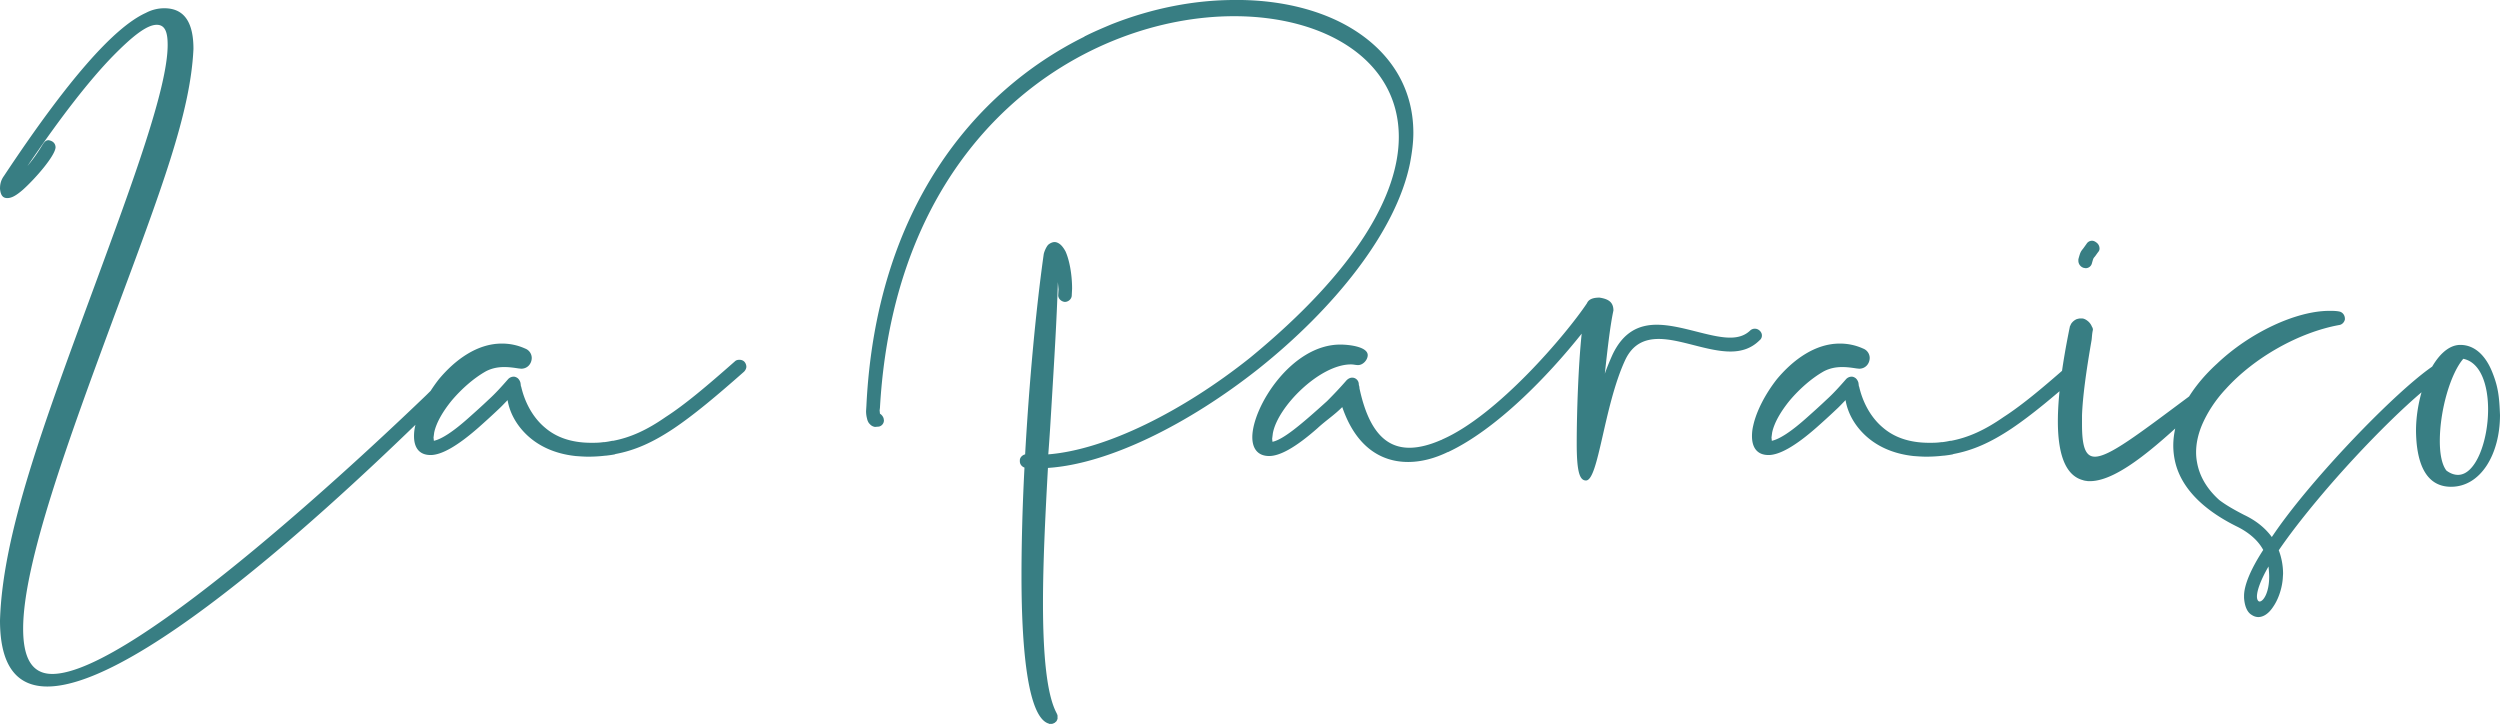 <svg xmlns="http://www.w3.org/2000/svg" width="5549.04" height="1606.726" viewBox="0 0 5549.04 1606.726">
  <path id="luxury" d="M112.3,502.056c234.88,0,787.582-553.436,862.45-624.634l68.262-67.528a14.178,14.178,0,0,0,5.138-11.01,15.5,15.5,0,0,0-15.414-15.414,16.184,16.184,0,0,0-11.01,4.4L953.466-144.6C860.982-55.784,305.344,474.164,123.312,474.164,76.336,474.164,58.72,436,58.72,373.606c0-146.8,103.494-426.454,201.85-692.9C365.532-601.146,430.124-770.7,436.73-913.1c0-57.252-19.084-89.548-63.124-90.282A87.055,87.055,0,0,0,331.034-993.1c-71.2,32.3-174.692,150.47-314.886,361.862C8.074-620.23,7.34-609.954,7.34-602.614c1.468,13.946,5.872,20.552,16.148,20.552,8.808,0,18.35-4.4,34.5-18.35,27.892-24.956,71.2-74.868,72.666-93.952,0-8.808-5.872-14.68-15.414-16.148-13.212,0-11.744,15.414-46.976,57.252,76.336-112.3,138.726-191.574,189.372-243.688,41.838-42.572,74.868-69.73,97.622-69.73,19.818,0,24.222,19.084,24.222,44.774,0,94.686-77.07,303.142-160.746,530.682C103.494-78.538,13.212,162.948,7.34,355.256,7.34,460.218,47.71,502.056,112.3,502.056ZM1313.86-8.074a327.045,327.045,0,0,0,36.7-2.2h1.468c5.872-.734,12.478-1.468,19.818-2.936l1.468-.734c43.306-8.074,82.942-25.69,129.184-56.518,44.774-30.094,93.952-71.2,156.342-126.248,2.936-2.936,5.138-7.34,5.138-11.01a17.537,17.537,0,0,0-3.67-10.276c-2.936-3.67-7.34-5.138-11.744-5.138-3.67,0-7.34.734-10.276,3.67-61.656,54.316-110.1,95.42-153.406,123.312-41.1,28.626-77.8,45.508-116.706,52.848h-2.2a163.725,163.725,0,0,1-16.882,2.936h-2.2c-10.276,1.468-17.616,1.468-27.158,1.468-44.774,0-77.8-12.478-102.026-33.03-29.36-24.222-46.242-59.454-53.582-91.75a2.7,2.7,0,0,1-.734-2.2l-.734-5.872a20.925,20.925,0,0,0-5.872-10.276c-2.936-2.2-5.872-3.67-9.542-3.67a17.322,17.322,0,0,0-11.744,5.138c-15.414,17.616-29.36,33.03-44.04,46.242-14.68,13.946-28.626,26.424-41.838,38.168-36.7,33.03-62.39,49.178-79.272,52.848l-.734-7.34,1.468-11.01c4.4-21.286,19.084-46.976,39.636-71.932,21.286-24.956,47.71-48.444,74.868-63.858,13.946-7.34,27.892-9.542,41.1-9.542,11.01,0,21.286,1.468,30.828,2.936l6.606.734c14.68,0,23.488-11.744,23.488-24.222a22.473,22.473,0,0,0-14.68-20.552,123.376,123.376,0,0,0-52.114-11.01c-54.316,0-103.494,35.966-139.46,79.272C954.934-146.066,935.85-107.9,929.244-77.8a98.863,98.863,0,0,0-2.936,24.222c0,25.69,11.744,41.838,36.7,41.838h1.468c22.754-.734,56.518-18.35,105.7-61.656,13.212-11.744,27.892-24.956,42.572-38.9,7.34-6.606,13.946-13.946,21.286-21.286,4.4,27.158,19.084,55.05,43.306,77.8,24.956,23.488,60.188,41.1,107.164,46.242C1294.042-8.808,1303.584-8.074,1313.86-8.074ZM2343.662,585v-.734h2.2v-.734l1.468-.734h1.468l.734-1.468,1.468-.734v-.734l1.468-.734.734-1.468V576.19l1.468-1.468v-8.074l-.734-2.936h-.734v-1.468c-22.754-41.1-30.828-132.12-30.828-245.89,0-89.548,5.138-193.776,11.01-299.472,135.056-8.808,312.684-97.622,467.558-220.2,165.884-132.12,305.344-303.142,336.172-456.548,4.4-23.488,7.34-45.508,7.34-66.794,0-103.494-54.316-182.766-139.46-233.412-65.326-38.9-150.47-60.188-242.22-61.656h-15.414c-87.346,0-181.3,17.616-273.782,54.316-19.084,8.074-38.168,16.148-55.784,24.956a3.624,3.624,0,0,1-2.2.734l-1.468,1.468C2169.7-819.144,1951.706-557.84,1930.42-121.11l-.734,11.744a62.565,62.565,0,0,0,2.2,16.882,25.735,25.735,0,0,0,4.4,10.276l1.468,1.468a18.535,18.535,0,0,0,11.744,6.606l8.808-.734a14.144,14.144,0,0,0,11.01-13.946l-.734-4.4a18.984,18.984,0,0,0-8.074-10.276l-.734-7.34.734-5.872c35.232-618.028,462.42-869.056,786.114-869.056,203.318,0,365.532,98.356,365.532,267.91,0,126.982-92.484,295.068-330.3,490.312C2633.592-109.366,2462.57-23.488,2334.12-13.212c2.936-37.434,5.138-74.868,7.34-111.568,5.872-97.622,11.744-191.574,13.946-270.846l1.468,16.148-.734,13.212c0,7.34,6.606,13.946,14.68,14.68,8.074,0,15.414-6.606,15.414-14.68l.734-14.68c0-33.764-6.606-65.326-14.68-82.942-3.67-6.606-7.34-11.744-11.744-15.414-3.67-2.936-8.074-5.138-12.478-5.138s-9.542,2.2-13.946,5.872c-4.4,4.4-9.542,16.148-10.276,22.02-17.616,125.514-32.3,286.26-41.1,443.336C2276.868-11.744,2271-6.606,2271,0V2.2c0,6.606,4.4,11.744,10.276,13.946-4.4,84.41-6.606,166.618-6.606,240.752,0,179.1,16.882,314.152,60.188,327.364.734,0,.734,0,.734.734ZM3527.6,44.774c27.892,0,39.636-164.416,86.612-266.442,16.882-36.7,44.04-47.71,74.868-47.71,48.444,0,107.9,27.892,159.278,27.892,24.222,0,46.242-6.606,64.592-24.956a13.206,13.206,0,0,0,5.138-11.01c0-7.34-7.34-14.68-15.414-14.68a14.938,14.938,0,0,0-11.01,4.4c-11.744,11.01-26.424,15.414-44.04,15.414-45.508,0-109.366-28.626-162.948-28.626-38.9,0-74.134,15.414-98.356,66.794-5.872,13.212-11.744,27.158-16.882,41.838,5.872-53.582,11.744-106.43,19.084-140.194,0-19.084-11.744-25.69-30.828-28.626-11.744,0-23.488,2.2-27.892,12.478-45.508,68.262-198.18,248.826-321.492,302.408,0,.734-.734.734-1.468.734-24.956,11.01-49.178,17.616-71.2,17.616-51.38,0-90.282-35.966-110.834-132.12,0-5.138-1.468-5.872-1.468-8.808a14.71,14.71,0,0,0-14.68-14.68c-4.4,0-8.808,2.2-12.478,5.872-14.68,16.882-29.36,32.3-43.306,46.242C2891.226-75.6,2855.26-46.242,2831.772-41.1l-.734-6.606,1.468-11.744c10.276-59.454,104.228-153.406,173.224-153.406,6.606,0,10.276,1.468,16.148,1.468,11.01,0,21.286-11.744,21.286-22.02,0-18.35-39.636-23.488-60.922-23.488C2873.61-256.9,2787-118.174,2787-51.38c0,24.956,11.744,41.838,37.434,41.838,23.488,0,57.986-18.35,107.164-61.656,19.084-17.616,36.7-28.626,55.05-46.976C3016.74-30.094,3072.524,3.67,3132.712,3.67c29.36,0,59.454-8.074,88.08-22.02h.734c107.9-50.646,222.4-169.554,296.536-262.772-7.34,69.73-11.01,175.426-11.01,242.954C3507.052,23.488,3512.924,44.774,3527.6,44.774Zm756.02-52.848a327.05,327.05,0,0,0,36.7-2.2h1.468c5.872-.734,12.478-1.468,19.818-2.936l1.468-.734c43.306-8.074,82.942-25.69,129.184-56.518,44.774-30.094,93.952-71.2,156.342-126.248,2.936-2.936,5.138-7.34,5.138-11.01a17.537,17.537,0,0,0-3.67-10.276c-2.936-3.67-7.34-5.138-11.744-5.138-3.67,0-7.34.734-10.276,3.67-61.656,54.316-110.1,95.42-153.406,123.312-41.1,28.626-77.8,45.508-116.706,52.848h-2.2a163.7,163.7,0,0,1-16.882,2.936h-2.2C4306.378-38.9,4299.038-38.9,4289.5-38.9c-44.774,0-77.8-12.478-102.026-33.03-29.36-24.222-46.242-59.454-53.582-91.75a2.7,2.7,0,0,1-.734-2.2l-.734-5.872a20.924,20.924,0,0,0-5.872-10.276c-2.936-2.2-5.872-3.67-9.542-3.67a17.322,17.322,0,0,0-11.744,5.138c-15.414,17.616-29.36,33.03-44.04,46.242-14.68,13.946-28.626,26.424-41.838,38.168-36.7,33.03-62.39,49.178-79.272,52.848l-.734-7.34,1.468-11.01c4.4-21.286,19.084-46.976,39.636-71.932,21.286-24.956,47.71-48.444,74.868-63.858,13.946-7.34,27.892-9.542,41.1-9.542,11.01,0,21.286,1.468,30.828,2.936l6.606.734c14.68,0,23.488-11.744,23.488-24.222a22.473,22.473,0,0,0-14.68-20.552,123.375,123.375,0,0,0-52.114-11.01c-54.316,0-103.494,35.966-139.46,79.272C3924.7-146.066,3905.614-107.9,3899.008-77.8a98.854,98.854,0,0,0-2.936,24.222c0,25.69,11.744,41.838,36.7,41.838h1.468c22.754-.734,56.518-18.35,105.7-61.656,13.212-11.744,27.892-24.956,42.572-38.9,7.34-6.606,13.946-13.946,21.286-21.286,4.4,27.158,19.084,55.05,43.306,77.8,24.956,23.488,60.188,41.1,107.164,46.242C4263.806-8.808,4273.348-8.074,4283.624-8.074Zm362.6,54.316c65.326,0,160.746-89.548,242.22-165.884,33.03-30.828,63.858-59.454,88.814-78.538a15.323,15.323,0,0,0,5.872-11.744c0-2.936-1.468-6.606-3.67-9.542-3.67-3.67-8.074-5.872-13.212-5.872a14.1,14.1,0,0,0-8.808,2.936c-24.956,19.818-56.518,48.444-90.282,80.006C4751.916-56.518,4688.792-8.074,4657.23-8.074c-21.286,0-28.626-22.754-28.626-71.932V-99.824c1.468-40.37,8.808-95.42,21.286-167.352.734-5.138.734-11.01,2.2-19.084l.734-3.67a11.84,11.84,0,0,0-2.2-6.606,30.285,30.285,0,0,0-11.01-13.946c-2.936-2.2-7.34-4.4-11.01-4.4h-3.67c-2.936,0-5.138.734-8.074,1.468a28.622,28.622,0,0,0-13.212,11.744v.734c-.734,1.468-2.2,3.67-2.2,5.138-18.35,89.548-26.424,157.81-26.424,209.19,0,83.676,22.02,121.844,55.784,130.652,3.67,1.468,7.34,1.468,11.01,2.2Zm-9.542-472.7a14.145,14.145,0,0,0,13.946-11.01c2.936-10.276,2.936-10.276,5.138-13.212,2.2-2.2,4.4-5.872,8.808-11.744a11.038,11.038,0,0,0,2.936-8.074,16.4,16.4,0,0,0-7.34-13.212c-2.936-2.2-5.872-3.67-9.542-3.67a14.1,14.1,0,0,0-11.744,6.606l-7.34,10.276c-5.872,7.34-6.606,8.074-11.01,24.222v2.936a16.514,16.514,0,0,0,11.744,16.148Zm383.148,774.37c11.744,0,23.488-8.074,33.03-22.754,10.276-14.68,19.084-37.434,21.286-61.656l.734-11.744a148.068,148.068,0,0,0-9.542-52.114c23.488-34.5,54.316-74.134,88.08-114.5,101.292-121.11,229.742-246.624,281.856-275.25,5.138-2.936,8.074-8.808,8.074-14.68a21.421,21.421,0,0,0-1.468-6.606,19.159,19.159,0,0,0-14.68-7.34,21.435,21.435,0,0,0-6.606,1.468c-55.05,30.828-187.17,159.278-290.664,282.59-30.094,35.966-57.986,71.932-80.006,104.962-13.946-19.084-33.764-35.966-61.656-49.178-21.286-11.01-39.636-21.286-55.05-33.03-28.626-25.69-44.04-54.316-49.178-82.942a119.468,119.468,0,0,1-2.2-22.754c0-19.818,4.4-39.636,12.478-59.454,11.744-27.892,30.094-56.518,53.582-81.474,63.858-70.464,162.948-125.514,251.028-141.662,6.606-.734,11.744-5.872,13.212-12.478v-1.468c0-8.074-5.138-14.68-12.478-16.148s-14.68-1.468-22.02-1.468c-73.4,0-176.16,47.71-249.56,117.44-33.03,30.094-60.922,65.326-77.8,102.026-12.478,25.69-19.084,52.848-19.084,80.006a161.516,161.516,0,0,0,4.4,36.7c12.478,52.114,55.05,102.76,139.46,143.864,27.158,13.946,45.508,31.562,55.784,50.646-27.158,41.838-42.572,77.8-42.572,102.026v4.4c1.468,20.552,8.074,33.03,17.616,38.168A25.941,25.941,0,0,0,5019.826,347.916Zm2.936-34.5c-2.936,0-5.872-3.67-5.872-11.01,0-11.744,6.606-33.764,25.69-66.794.734,8.074,1.468,15.414,1.468,22.754C5044.048,294.334,5030.836,313.418,5022.762,313.418Zm424.986-254.7c66.06,0,108.632-72.666,108.632-159.278-1.468-38.168-3.67-60.922-16.148-92.484-13.946-36.7-38.168-63.124-71.932-63.124-55.05,0-98.356,102.026-98.356,190.84C5370.678,0,5388.294,58.72,5447.748,58.72ZM5463.162,32.3c-8.074,0-16.882-2.936-25.69-9.542-10.276-13.212-14.68-37.434-14.68-65.326,0-69.73,24.222-150.47,52.114-182.766,38.9,8.074,55.05,58.72,55.05,112.3C5529.956-43.306,5502.8,32.3,5463.162,32.3Z" transform="translate(-7.34 1021.728)" fill="#387e83"/>
</svg>
